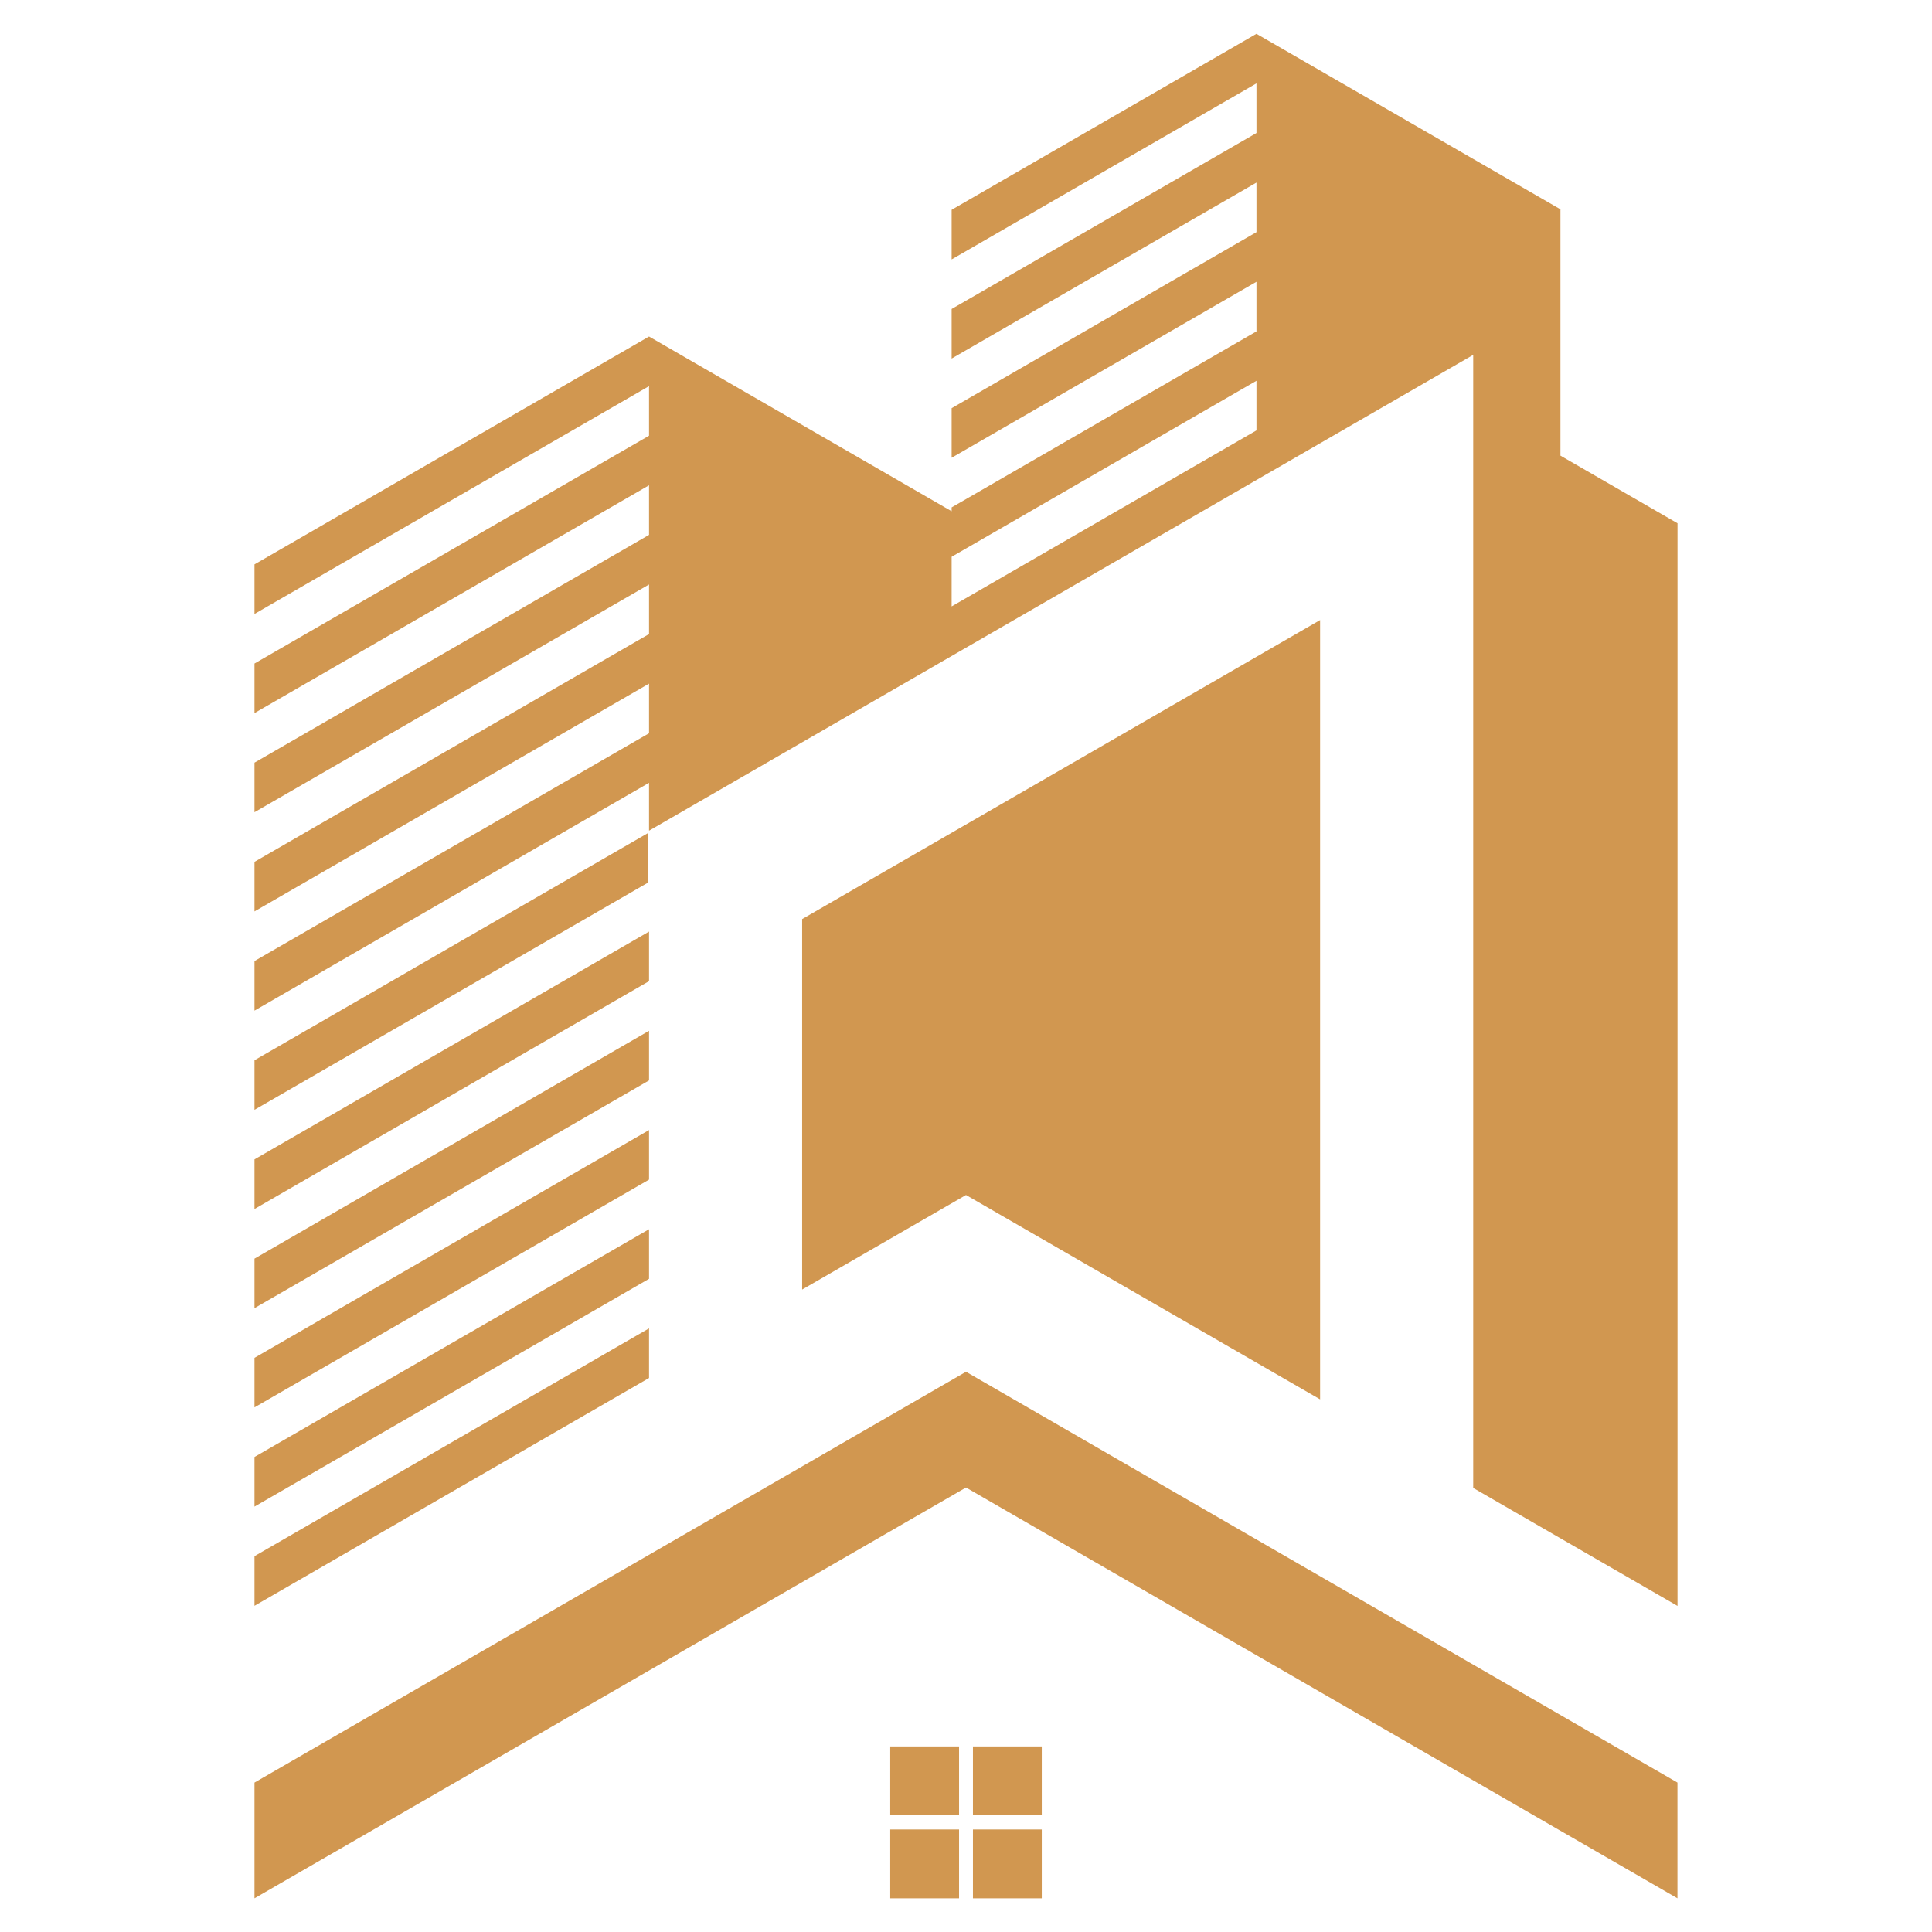 <?xml version="1.0" encoding="utf-8"?>
<!-- Generator: Adobe Illustrator 16.0.0, SVG Export Plug-In . SVG Version: 6.00 Build 0)  -->
<!DOCTYPE svg PUBLIC "-//W3C//DTD SVG 1.1//EN" "http://www.w3.org/Graphics/SVG/1.1/DTD/svg11.dtd">
<svg version="1.1" id="Calque_1" xmlns="http://www.w3.org/2000/svg" xmlns:xlink="http://www.w3.org/1999/xlink" x="0px" y="0px"
	 width="32px" height="32px" viewBox="62.063 -151.891 32 32" enable-background="new 62.063 -151.891 32 32" xml:space="preserve">
<path fill="#D19750" d="M66.278-132.688l6.535-3.773v0.821l-6.535,3.774V-132.688z M66.278-131.044l6.535-3.774v0.822l-6.535,3.772
	V-131.044z M66.278-129.401l6.535-3.773v0.821l-6.535,3.773V-129.401z M66.278-127.759l6.535-3.772v0.821l-6.535,3.773V-127.759z
	 M77.825-141.847l5.049-2.915v-0.822l-5.049,2.915V-141.847z M72.813-129.067l-6.535,3.773v-0.822l6.535-3.773V-129.067z
	 M66.278-133.509v-0.821l6.523-3.766v0.821L66.278-133.509z M86.464-146.013l-13.651,7.881v-0.793l-6.535,3.773v-0.821l6.535-3.773
	v-0.822l-6.535,3.773v-0.821l6.535-3.773v-0.821l-6.535,3.772v-0.821l6.535-3.773v-0.821l-6.535,3.773v-0.821l6.535-3.773v-0.821
	l-6.535,3.773v-0.821l6.535-3.774l5.012,2.894v-0.064l5.049-2.915v-0.822l-5.049,2.915v-0.821l5.049-2.916v-0.821l-5.049,2.915
	v-0.821l5.049-2.915v-0.822l-5.049,2.916v-0.822l5.049-2.915l5.035,2.907v4.08l1.939,1.12v17.932l-3.384-1.954V-146.013z
	 M78.063-132.098l-2.714,1.566v-6.136l8.579-4.953v12.908L78.063-132.098z M77.948-122.965h-1.14v1.14h1.14V-122.965z
	 M79.318-121.589h-1.14v1.14h1.14V-121.589z M77.948-121.589h-1.14v1.14h1.14V-121.589z M79.318-122.965h-1.14v1.14h1.14V-122.965z
	 M66.278-120.449v-1.917l11.785-6.804l11.784,6.804v1.917l-11.784-6.804L66.278-120.449z"/>
</svg>
